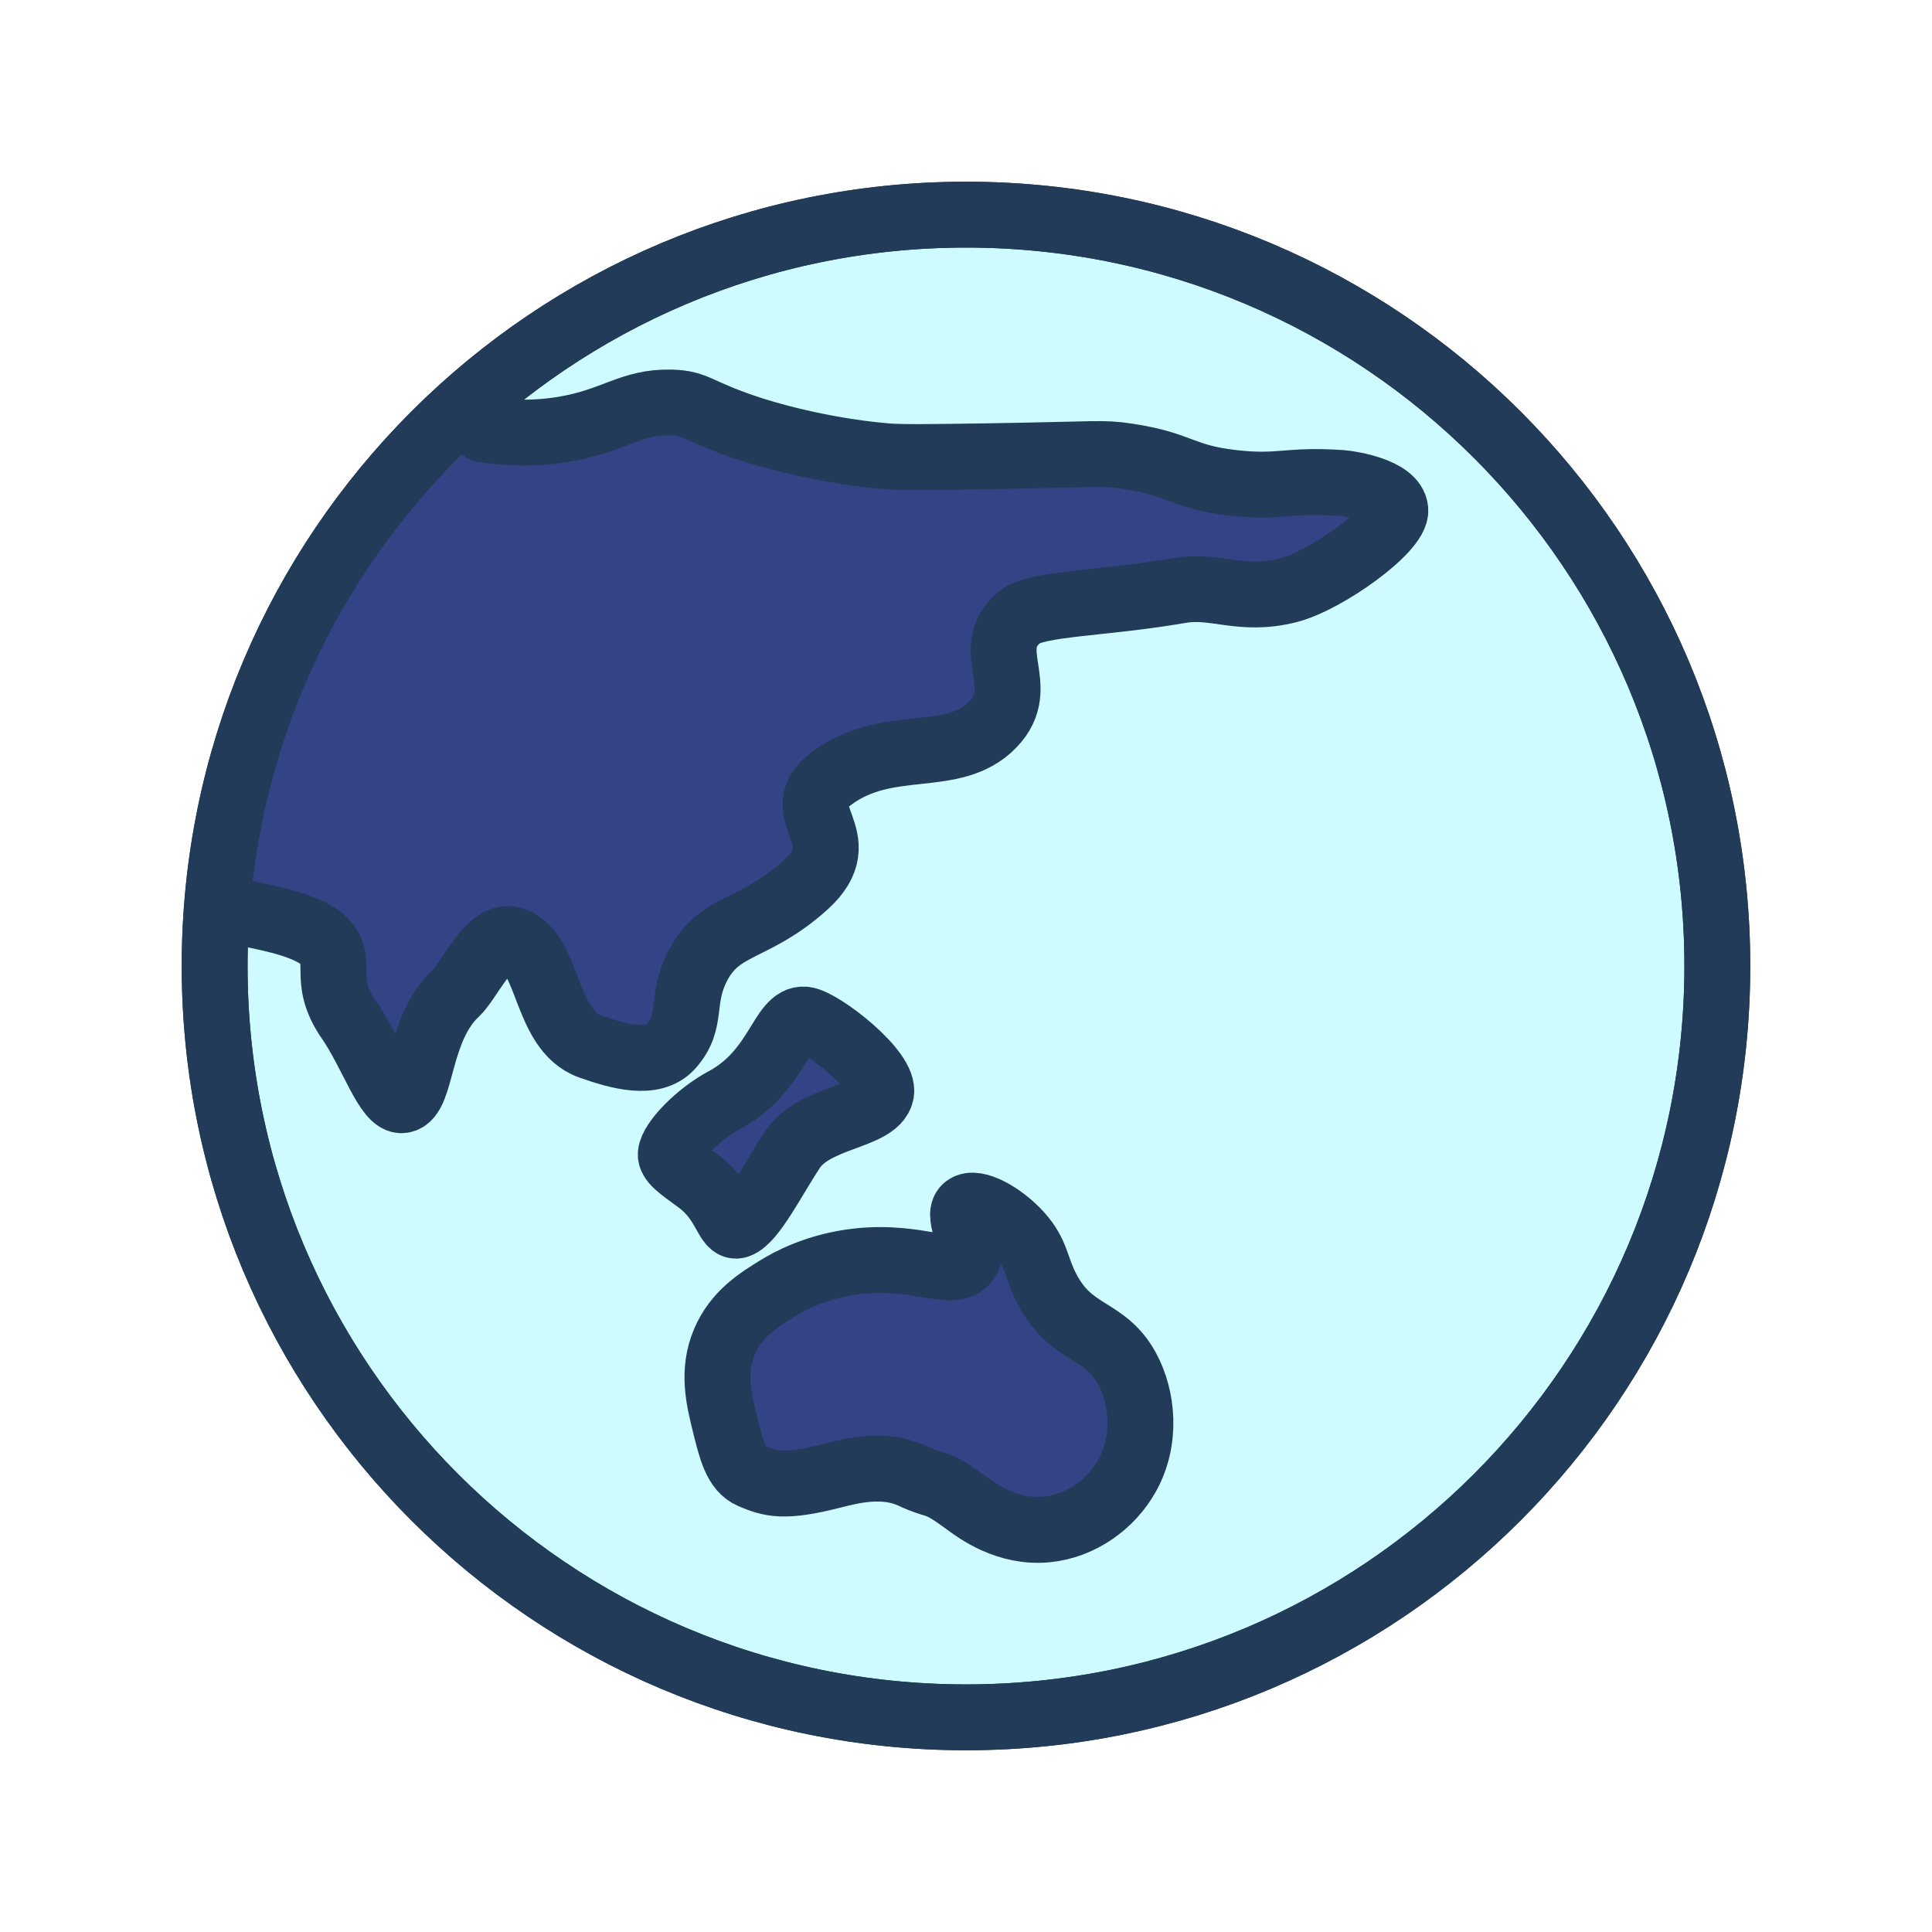<?xml version="1.0" encoding="UTF-8"?> <svg xmlns="http://www.w3.org/2000/svg" width="88" height="88" viewBox="0 0 88 88" fill="none"><path d="M44 78.222C62.9 78.222 78.222 62.9 78.222 44C78.222 25.099 62.9 9.777 44 9.777C25.099 9.777 9.777 25.099 9.777 44C9.777 62.9 25.099 78.222 44 78.222Z" fill="#64F1FE" fill-opacity="0.32"></path><path d="M11 41.556C11.656 41.715 13.815 42.039 14.667 42.778C15.743 43.711 14.571 44.532 15.889 46.445C16.959 47.997 17.647 50.216 18.334 50.111C19.241 49.973 19.013 46.861 20.778 45.222C21.346 44.695 22.278 42.607 23.223 42.778C25.046 43.107 24.715 46.898 26.889 47.667C28.155 48.114 29.742 48.573 30.556 47.667C31.597 46.508 30.968 45.571 31.778 44C32.79 42.04 34.314 42.443 36.667 40.334C39.124 38.13 35.768 37.016 37.889 35.445C40.455 33.544 43.416 34.872 45.223 33C46.908 31.254 44.673 29.579 46.445 28.111C47.224 27.465 50.206 27.507 53.778 26.889C55.346 26.618 57.737 26.204 59.889 25.667C61.623 25.234 62.412 24.121 62.334 23.222C62.257 22.339 61.499 22.027 61.111 22C58.646 21.826 58.337 22.233 56.223 22C53.79 21.732 53.838 21.153 51.334 20.778C50.179 20.605 50.006 20.703 45.223 20.778C42.454 20.821 41.055 20.841 40.334 20.778C37.202 20.503 34.66 19.697 34.223 19.556C31.739 18.754 31.777 18.361 30.556 18.334C28.71 18.291 27.978 19.173 25.667 19.556C24.137 19.809 22.84 19.69 22 19.556L20.773 18.869L17.315 22.576L14.551 26.56L12.662 30.233L11.197 34.224L10.16 38.882L9.877 41.399L11 41.556Z" fill="#344386"></path><path d="M39.11 57.444C37.219 57.646 35.92 58.374 35.444 58.666C34.584 59.193 33.543 59.83 32.999 61.111C32.43 62.45 32.738 63.708 32.999 64.778C33.301 66.014 33.523 66.922 34.221 67.222C35.111 67.604 35.728 67.772 37.888 67.222C38.831 66.982 40.26 66.618 41.555 67.222C42.771 67.789 42.552 67.374 43.999 68.444C44.51 68.823 45.88 69.836 47.666 69.666C49.221 69.519 50.604 68.521 51.332 67.222C52.243 65.6 52.051 63.651 51.332 62.333C50.313 60.464 48.777 60.86 47.666 58.666C47.162 57.671 47.222 57.084 46.444 56.222C45.647 55.339 44.424 54.67 43.999 55C43.508 55.381 44.555 56.727 43.999 57.444C43.405 58.211 41.837 57.153 39.11 57.444Z" fill="#344386"></path><path d="M32.999 50.109C31.761 50.772 30.608 52 30.554 52.553C30.523 52.868 30.941 53.175 31.776 53.776C33.071 54.705 33.107 55.985 33.61 55.812C34.288 55.58 35.255 53.624 36.106 52.35C37.101 50.86 39.868 50.886 40.129 49.803C40.368 48.804 37.415 46.532 36.665 46.442C35.614 46.316 35.445 48.798 32.999 50.109Z" fill="#344386"></path><path d="M11 41.556C11.655 41.715 13.815 42.039 14.667 42.778C15.743 43.711 14.571 44.532 15.889 46.445C16.959 47.997 17.646 50.216 18.333 50.111C19.241 49.973 19.013 46.861 20.778 45.222C21.346 44.695 22.278 42.607 23.222 42.778C25.046 43.107 24.714 46.898 26.889 47.667C28.155 48.114 29.741 48.573 30.556 47.667C31.597 46.508 30.967 45.571 31.778 44C32.789 42.04 34.314 42.443 36.667 40.334C39.123 38.13 35.768 37.016 37.889 35.445C40.454 33.544 43.416 34.872 45.222 33C46.907 31.254 44.673 29.579 46.444 28.111C47.224 27.465 50.206 27.507 53.778 26.889C55.346 26.618 56.514 27.427 58.667 26.889C60.4 26.456 63.634 24.121 63.556 23.222C63.478 22.339 61.498 22.027 61.111 22C58.646 21.826 58.337 22.233 56.222 22C53.79 21.732 53.838 21.153 51.333 20.778C50.179 20.605 50.006 20.703 45.222 20.778C42.453 20.821 41.055 20.841 40.333 20.778C37.202 20.503 34.66 19.697 34.222 19.556C31.739 18.754 31.777 18.361 30.556 18.334C28.71 18.291 27.978 19.173 25.667 19.556C24.137 19.809 22.84 19.69 22 19.556" fill="#344386"></path><path d="M44 78.222C62.9 78.222 78.222 62.9 78.222 44C78.222 25.099 62.9 9.777 44 9.777C25.099 9.777 9.777 25.099 9.777 44C9.777 62.9 25.099 78.222 44 78.222Z" stroke="#213B59" stroke-width="3" stroke-miterlimit="10" stroke-linecap="round" stroke-linejoin="round"></path><path d="M39.11 57.444C37.219 57.646 35.92 58.374 35.444 58.666C34.584 59.193 33.543 59.83 32.999 61.111C32.43 62.45 32.738 63.708 32.999 64.778C33.301 66.014 33.523 66.922 34.221 67.222C35.111 67.604 35.728 67.772 37.888 67.222C38.831 66.982 40.26 66.618 41.555 67.222C42.771 67.789 42.552 67.374 43.999 68.444C44.51 68.823 45.88 69.836 47.666 69.666C49.221 69.519 50.604 68.521 51.332 67.222C52.243 65.6 52.051 63.651 51.332 62.333C50.313 60.464 48.777 60.86 47.666 58.666C47.162 57.671 47.222 57.084 46.444 56.222C45.647 55.339 44.424 54.67 43.999 55C43.508 55.381 44.555 56.727 43.999 57.444C43.405 58.211 41.837 57.153 39.11 57.444Z" stroke="#213B59" stroke-width="3" stroke-miterlimit="10" stroke-linecap="round" stroke-linejoin="round"></path><path d="M32.999 50.109C31.761 50.772 30.608 52 30.554 52.553C30.523 52.868 30.941 53.175 31.776 53.776C33.071 54.705 33.107 55.985 33.61 55.812C34.288 55.58 35.255 53.624 36.106 52.35C37.101 50.86 39.868 50.886 40.129 49.803C40.368 48.804 37.415 46.532 36.665 46.442C35.614 46.316 35.445 48.798 32.999 50.109Z" stroke="#213B59" stroke-width="3" stroke-miterlimit="10" stroke-linecap="round" stroke-linejoin="round"></path><path d="M11 41.556C11.655 41.715 13.815 42.039 14.667 42.778C15.743 43.711 14.571 44.532 15.889 46.445C16.959 47.997 17.646 50.216 18.333 50.111C19.241 49.973 19.013 46.861 20.778 45.222C21.346 44.695 22.278 42.607 23.222 42.778C25.046 43.107 24.714 46.898 26.889 47.667C28.155 48.114 29.741 48.573 30.556 47.667C31.597 46.508 30.967 45.571 31.778 44C32.789 42.04 34.314 42.443 36.667 40.334C39.123 38.13 35.768 37.016 37.889 35.445C40.454 33.544 43.416 34.872 45.222 33C46.907 31.254 44.673 29.579 46.444 28.111C47.224 27.465 50.206 27.507 53.778 26.889C55.346 26.618 56.514 27.427 58.667 26.889C60.4 26.456 63.634 24.121 63.556 23.222C63.478 22.339 61.498 22.027 61.111 22C58.646 21.826 58.337 22.233 56.222 22C53.79 21.732 53.838 21.153 51.333 20.778C50.179 20.605 50.006 20.703 45.222 20.778C42.453 20.821 41.055 20.841 40.333 20.778C37.202 20.503 34.66 19.697 34.222 19.556C31.739 18.754 31.777 18.361 30.556 18.334C28.71 18.291 27.978 19.173 25.667 19.556C24.137 19.809 22.84 19.69 22 19.556" stroke="#213B59" stroke-width="3" stroke-miterlimit="10" stroke-linecap="round" stroke-linejoin="round"></path><path d="M44 78.222C62.9 78.222 78.222 62.9 78.222 44C78.222 25.099 62.9 9.777 44 9.777C25.099 9.777 9.777 25.099 9.777 44C9.777 62.9 25.099 78.222 44 78.222Z" stroke="#213B59" stroke-width="3" stroke-miterlimit="10" stroke-linecap="round" stroke-linejoin="round"></path></svg> 